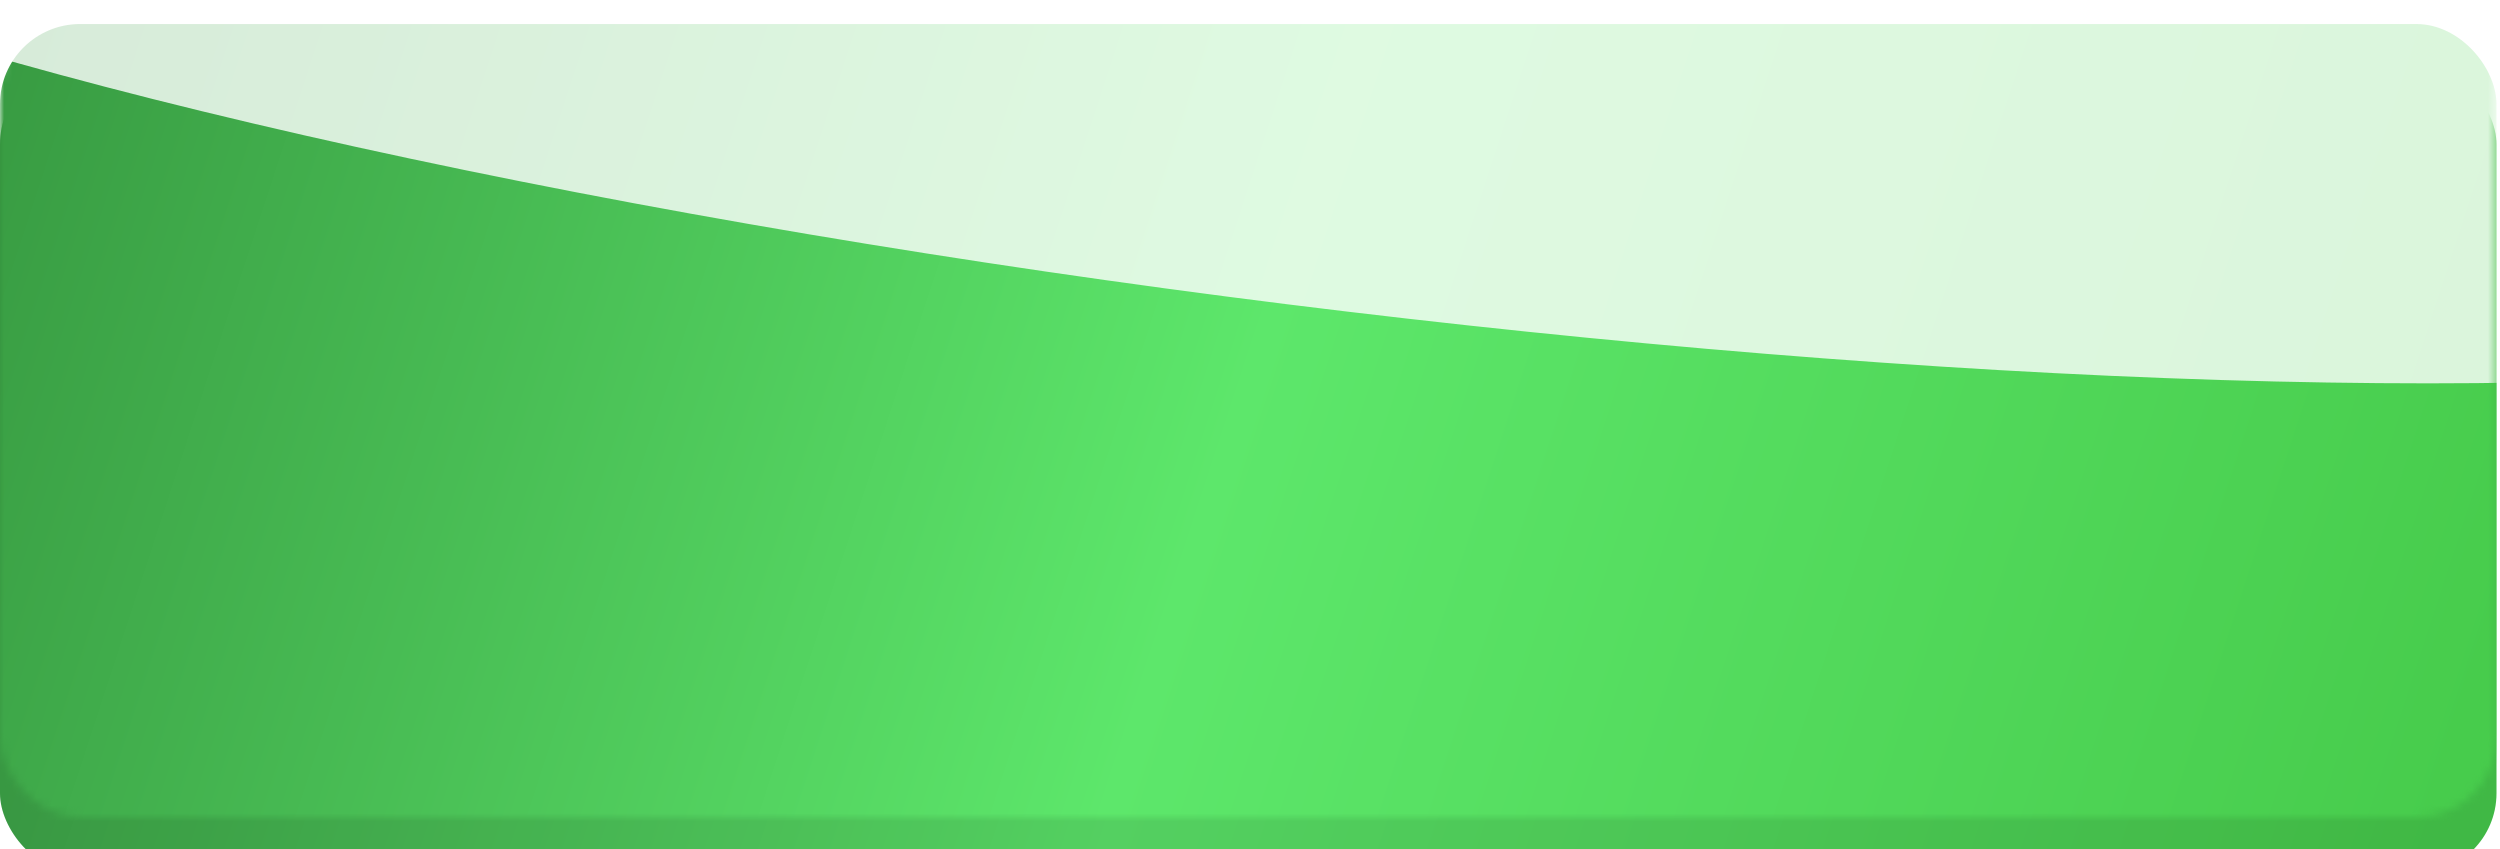 <?xml version="1.0" encoding="UTF-8"?> <svg xmlns="http://www.w3.org/2000/svg" width="312" height="106" viewBox="0 0 312 106" fill="none"> <g filter="url(#filter0_i_620_37)"> <rect y="5" width="311.561" height="101" rx="10" fill="url(#paint0_linear_620_37)"></rect> <rect y="5" width="311.561" height="101" rx="10" fill="black" fill-opacity="0.1"></rect> </g> <mask id="mask0_620_37" style="mask-type:alpha" maskUnits="userSpaceOnUse" x="0" y="0" width="312" height="102"> <rect width="311.561" height="102" rx="10" fill="url(#paint1_linear_620_37)"></rect> </mask> <g mask="url(#mask0_620_37)"> <g filter="url(#filter1_i_620_37)"> <rect width="311.561" height="102" rx="10" fill="url(#paint2_linear_620_37)"></rect> </g> <g style="mix-blend-mode:overlay" filter="url(#filter2_f_620_37)"> <ellipse rx="234.596" ry="37.929" transform="matrix(0.992 0.124 -0.072 0.997 163.164 0.132)" fill="white" fill-opacity="0.8"></ellipse> </g> </g> <defs> <filter id="filter0_i_620_37" x="0" y="5" width="311.562" height="104" filterUnits="userSpaceOnUse" color-interpolation-filters="sRGB"> <feFlood flood-opacity="0" result="BackgroundImageFix"></feFlood> <feBlend mode="normal" in="SourceGraphic" in2="BackgroundImageFix" result="shape"></feBlend> <feColorMatrix in="SourceAlpha" type="matrix" values="0 0 0 0 0 0 0 0 0 0 0 0 0 0 0 0 0 0 127 0" result="hardAlpha"></feColorMatrix> <feOffset dy="3"></feOffset> <feGaussianBlur stdDeviation="10"></feGaussianBlur> <feComposite in2="hardAlpha" operator="arithmetic" k2="-1" k3="1"></feComposite> <feColorMatrix type="matrix" values="0 0 0 0 1 0 0 0 0 1 0 0 0 0 1 0 0 0 0.2 0"></feColorMatrix> <feBlend mode="normal" in2="shape" result="effect1_innerShadow_620_37"></feBlend> </filter> <filter id="filter1_i_620_37" x="0" y="0" width="311.562" height="105" filterUnits="userSpaceOnUse" color-interpolation-filters="sRGB"> <feFlood flood-opacity="0" result="BackgroundImageFix"></feFlood> <feBlend mode="normal" in="SourceGraphic" in2="BackgroundImageFix" result="shape"></feBlend> <feColorMatrix in="SourceAlpha" type="matrix" values="0 0 0 0 0 0 0 0 0 0 0 0 0 0 0 0 0 0 127 0" result="hardAlpha"></feColorMatrix> <feOffset dy="3"></feOffset> <feGaussianBlur stdDeviation="10"></feGaussianBlur> <feComposite in2="hardAlpha" operator="arithmetic" k2="-1" k3="1"></feComposite> <feColorMatrix type="matrix" values="0 0 0 0 1 0 0 0 0 1 0 0 0 0 1 0 0 0 0.2 0"></feColorMatrix> <feBlend mode="normal" in2="shape" result="effect1_innerShadow_620_37"></feBlend> </filter> <filter id="filter2_f_620_37" x="-119.65" y="-97.527" width="565.63" height="195.317" filterUnits="userSpaceOnUse" color-interpolation-filters="sRGB"> <feFlood flood-opacity="0" result="BackgroundImageFix"></feFlood> <feBlend mode="normal" in="SourceGraphic" in2="BackgroundImageFix" result="shape"></feBlend> <feGaussianBlur stdDeviation="25" result="effect1_foregroundBlur_620_37"></feGaussianBlur> </filter> <linearGradient id="paint0_linear_620_37" x1="311.561" y1="122.833" x2="-7.103" y2="17.595" gradientUnits="userSpaceOnUse"> <stop offset="0.038" stop-color="#47CC4C"></stop> <stop offset="0.51" stop-color="#5DE76B"></stop> <stop offset="1" stop-color="#379941"></stop> </linearGradient> <linearGradient id="paint1_linear_620_37" x1="311.561" y1="119" x2="-7.715" y2="14.593" gradientUnits="userSpaceOnUse"> <stop offset="0.038" stop-color="#E5BA66"></stop> <stop offset="0.51" stop-color="#FCD98A"></stop> <stop offset="1" stop-color="#FFE4B9"></stop> </linearGradient> <linearGradient id="paint2_linear_620_37" x1="311.561" y1="119" x2="-7.715" y2="14.593" gradientUnits="userSpaceOnUse"> <stop offset="0.038" stop-color="#47CC4C"></stop> <stop offset="0.51" stop-color="#5DE76B"></stop> <stop offset="1" stop-color="#379941"></stop> </linearGradient> </defs> </svg> 